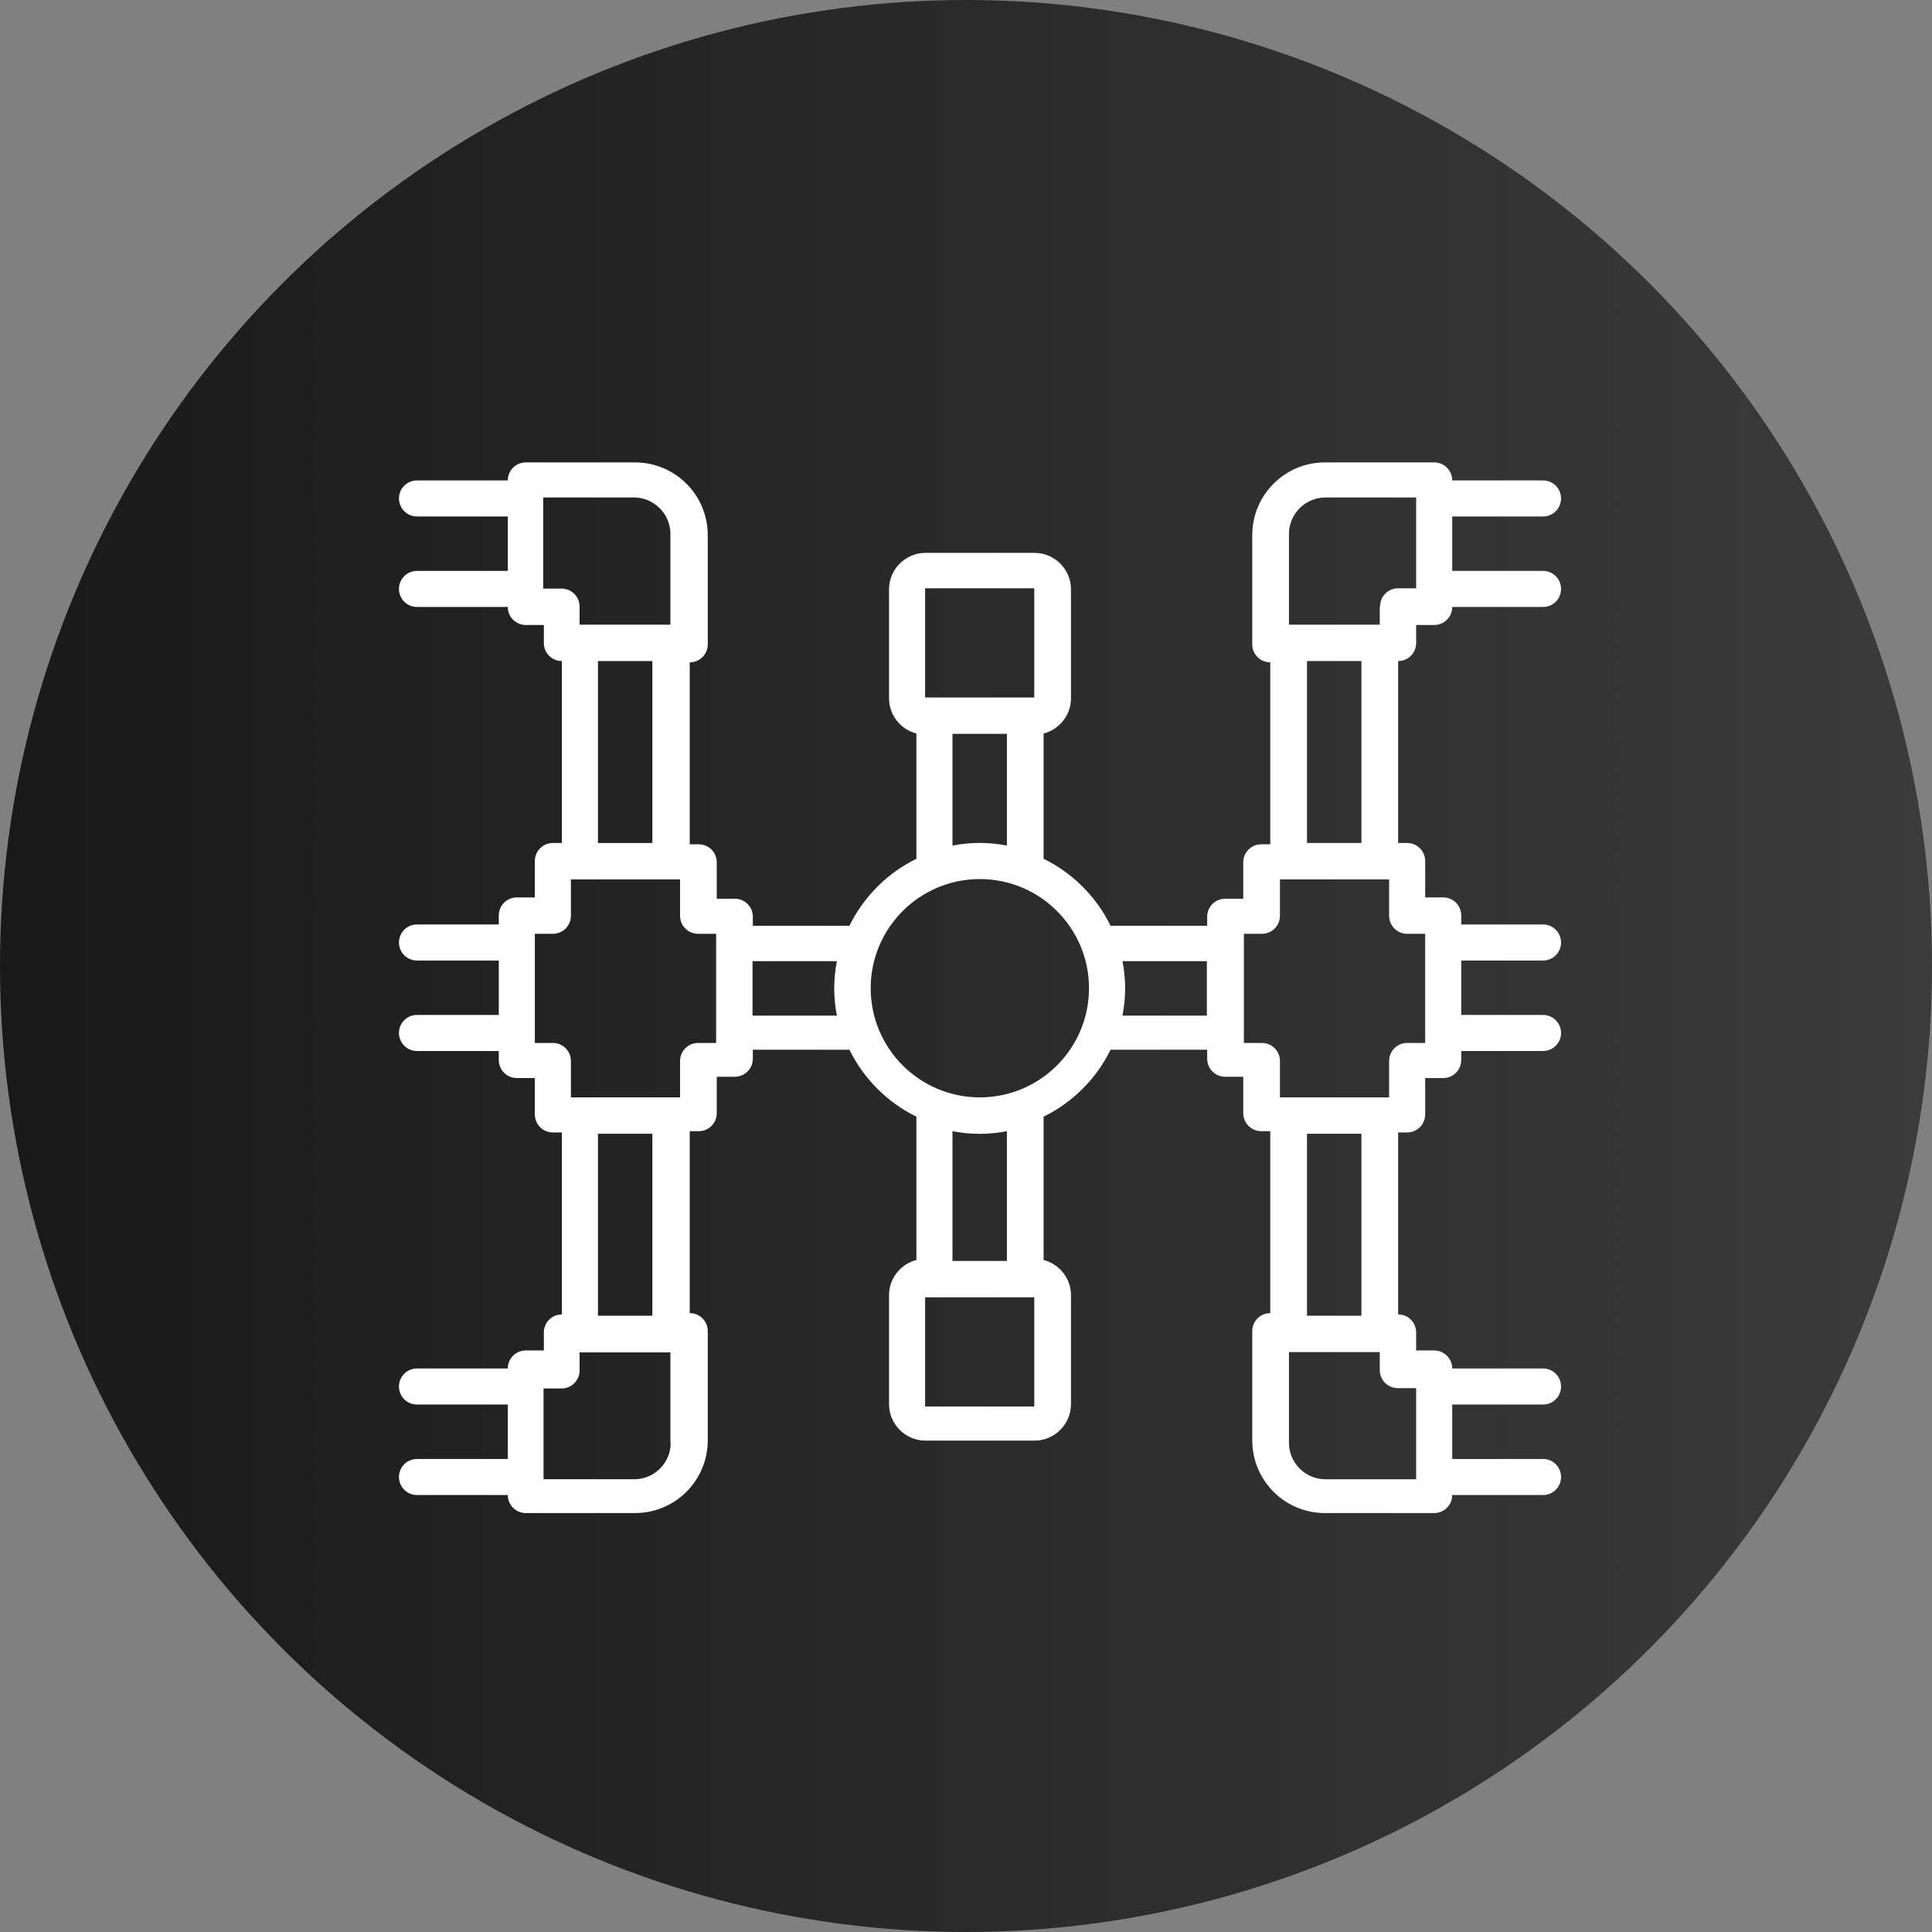 <?xml version="1.0" encoding="UTF-8"?><svg id="Layer_1" xmlns="http://www.w3.org/2000/svg" xmlns:xlink="http://www.w3.org/1999/xlink" viewBox="0 0 60 60"><rect x="0" y="0" width="60" height="60" fill="#808080" stroke="none"/><defs><style>.cls-1{fill:url(#linear-gradient);}.cls-1,.cls-2{stroke-width:0px;}.cls-2{fill:#fff;}</style><linearGradient id="linear-gradient" x1="60" y1="30" x2="0" y2="30" gradientUnits="userSpaceOnUse"><stop offset="0" stop-color="#3b3b3b"/><stop offset="1" stop-color="#191919"/></linearGradient></defs><circle class="cls-1" cx="30" cy="30" r="30"/><path class="cls-2" d="M43.98,19.97v-.56h.56c.31,0,.56-.25.56-.56h2.82c.31,0,.56-.25.56-.56s-.25-.56-.56-.56h-2.82v-1.69h2.82c.31,0,.56-.25.56-.56s-.25-.56-.56-.56h-2.82c0-.31-.25-.56-.56-.56h-3.39c-1.25,0-2.26,1.01-2.26,2.26v3.39c0,.31.25.56.56.56v5.65h-.28c-.31,0-.56.25-.56.56v1.13h-.56c-.31,0-.56.25-.56.56v.28h-3c-.44-.9-1.18-1.64-2.08-2.08v-3.89c.5-.13.85-.58.85-1.09v-3.39c0-.62-.51-1.13-1.13-1.13h-3.39c-.62,0-1.13.51-1.13,1.13h0v3.39c0,.51.35.96.85,1.09v3.89c-.9.44-1.64,1.18-2.08,2.08h-3v-.28c0-.31-.25-.56-.56-.56h-.56v-1.13c0-.31-.25-.56-.56-.56h-.28v-5.65c.31,0,.56-.25.56-.56v-3.39c0-1.25-1.01-2.26-2.26-2.26h-3.39c-.31,0-.56.25-.56.56h-2.82c-.31,0-.56.25-.56.56s.25.56.56.56h2.82v1.69h-2.82c-.31,0-.56.25-.56.56s.25.56.56.56h2.82c0,.31.25.56.56.56h.56v.56c0,.31.25.56.56.56v5.65h-.28c-.31,0-.56.25-.56.56v1.13h-.56c-.31,0-.56.25-.56.56v.28h-2.54c-.31,0-.56.25-.56.56s.25.56.56.56h2.54v1.69h-2.54c-.31,0-.56.25-.56.56s.25.56.56.56h2.54v.28c0,.31.25.56.56.56h.56v1.13c0,.31.25.56.56.56h.28v5.65c-.31,0-.56.25-.56.56v.56h-.56c-.31,0-.56.25-.56.56h-2.82c-.31,0-.56.25-.56.56s.25.56.56.56h2.82v1.69h-2.82c-.31,0-.56.25-.56.56s.25.56.56.56h2.82c0,.31.25.56.56.56h3.39c1.25,0,2.26-1.01,2.26-2.26v-3.39c0-.31-.25-.56-.56-.56v-5.65h.28c.31,0,.56-.25.56-.56v-1.13h.56c.31,0,.56-.25.56-.56v-.28h3c.44.9,1.18,1.64,2.08,2.08v4.45c-.5.13-.85.58-.85,1.09v3.39c0,.62.51,1.13,1.13,1.13h3.39c.62,0,1.13-.51,1.13-1.13h0v-3.39c0-.51-.35-.96-.85-1.09v-4.45c.9-.44,1.64-1.18,2.08-2.08h3v.28c0,.31.25.56.56.56h.56v1.13c0,.31.25.56.56.56h.28v5.65c-.31,0-.56.25-.56.56v3.39c0,1.25,1.01,2.26,2.26,2.26h3.39c.31,0,.56-.25.56-.56h2.82c.31,0,.56-.25.56-.56s-.25-.56-.56-.56h-2.82v-1.69h2.82c.31,0,.56-.25.56-.56s-.25-.56-.56-.56h-2.82c0-.31-.25-.56-.56-.56h-.56v-.56c0-.31-.25-.56-.56-.56v-5.65h.28c.31,0,.56-.25.56-.56v-1.13h.56c.31,0,.56-.25.56-.56v-.28h2.54c.31,0,.56-.25.56-.56s-.25-.56-.56-.56h-2.54v-1.69h2.54c.31,0,.56-.25.56-.56s-.25-.56-.56-.56h-2.54v-.28c0-.31-.25-.56-.56-.56h-.56v-1.13c0-.31-.25-.56-.56-.56h-.28v-5.65c.31,0,.56-.25.56-.56ZM16.87,18.27v-2.82h2.82c.62,0,1.13.51,1.13,1.13h0v2.82h-2.82v-.56c0-.31-.25-.56-.56-.56h-.56ZM20.26,20.53v5.65h-1.69v-5.65h1.69ZM20.83,44.81c0,.62-.51,1.13-1.13,1.13h-2.82v-2.82h.56c.31,0,.56-.25.56-.56v-.56h2.82v2.82ZM18.57,40.86v-5.65h1.69v5.65h-1.69ZM22.24,32.39h-.56c-.31,0-.56.25-.56.56v1.13h-3.39v-1.13c0-.31-.25-.56-.56-.56h-.56v-3.39h.56c.31,0,.56-.25.56-.56v-1.13h3.39v1.13c0,.31.25.56.56.56h.56v3.39ZM25.99,31.54h-2.62v-1.69h2.62c-.11.56-.11,1.13,0,1.69ZM28.73,18.27h3.39v3.39h-3.39v-3.39ZM31.27,22.79v3.47c-.56-.11-1.13-.11-1.69,0v-3.47h1.69ZM32.12,43.68h-3.39v-3.39h3.39v3.39ZM29.58,39.16v-4.03c.56.11,1.13.11,1.69,0v4.03h-1.69ZM30.43,34.08c-1.87,0-3.39-1.52-3.39-3.39s1.52-3.39,3.39-3.39,3.39,1.52,3.39,3.39c0,1.87-1.52,3.39-3.39,3.39ZM37.48,31.54h-2.62c.11-.56.11-1.13,0-1.69h2.62v1.69ZM43.98,43.12v2.82h-2.82c-.62,0-1.13-.51-1.13-1.13h0v-2.82h2.82v.56c0,.31.25.56.56.56h.56ZM40.59,40.86v-5.65h1.69v5.65h-1.69ZM43.7,29h.56v3.39h-.56c-.31,0-.56.25-.56.56v1.13h-3.39v-1.13c0-.31-.25-.56-.56-.56h-.56v-3.39h.56c.31,0,.56-.25.56-.56v-1.13h3.39v1.13c0,.31.25.56.56.56ZM40.59,26.18v-5.65h1.69v5.65h-1.69ZM42.85,18.84v.56h-2.82v-2.82c0-.62.51-1.13,1.13-1.13h2.82v2.82h-.56c-.31,0-.56.25-.56.56Z"/></svg>